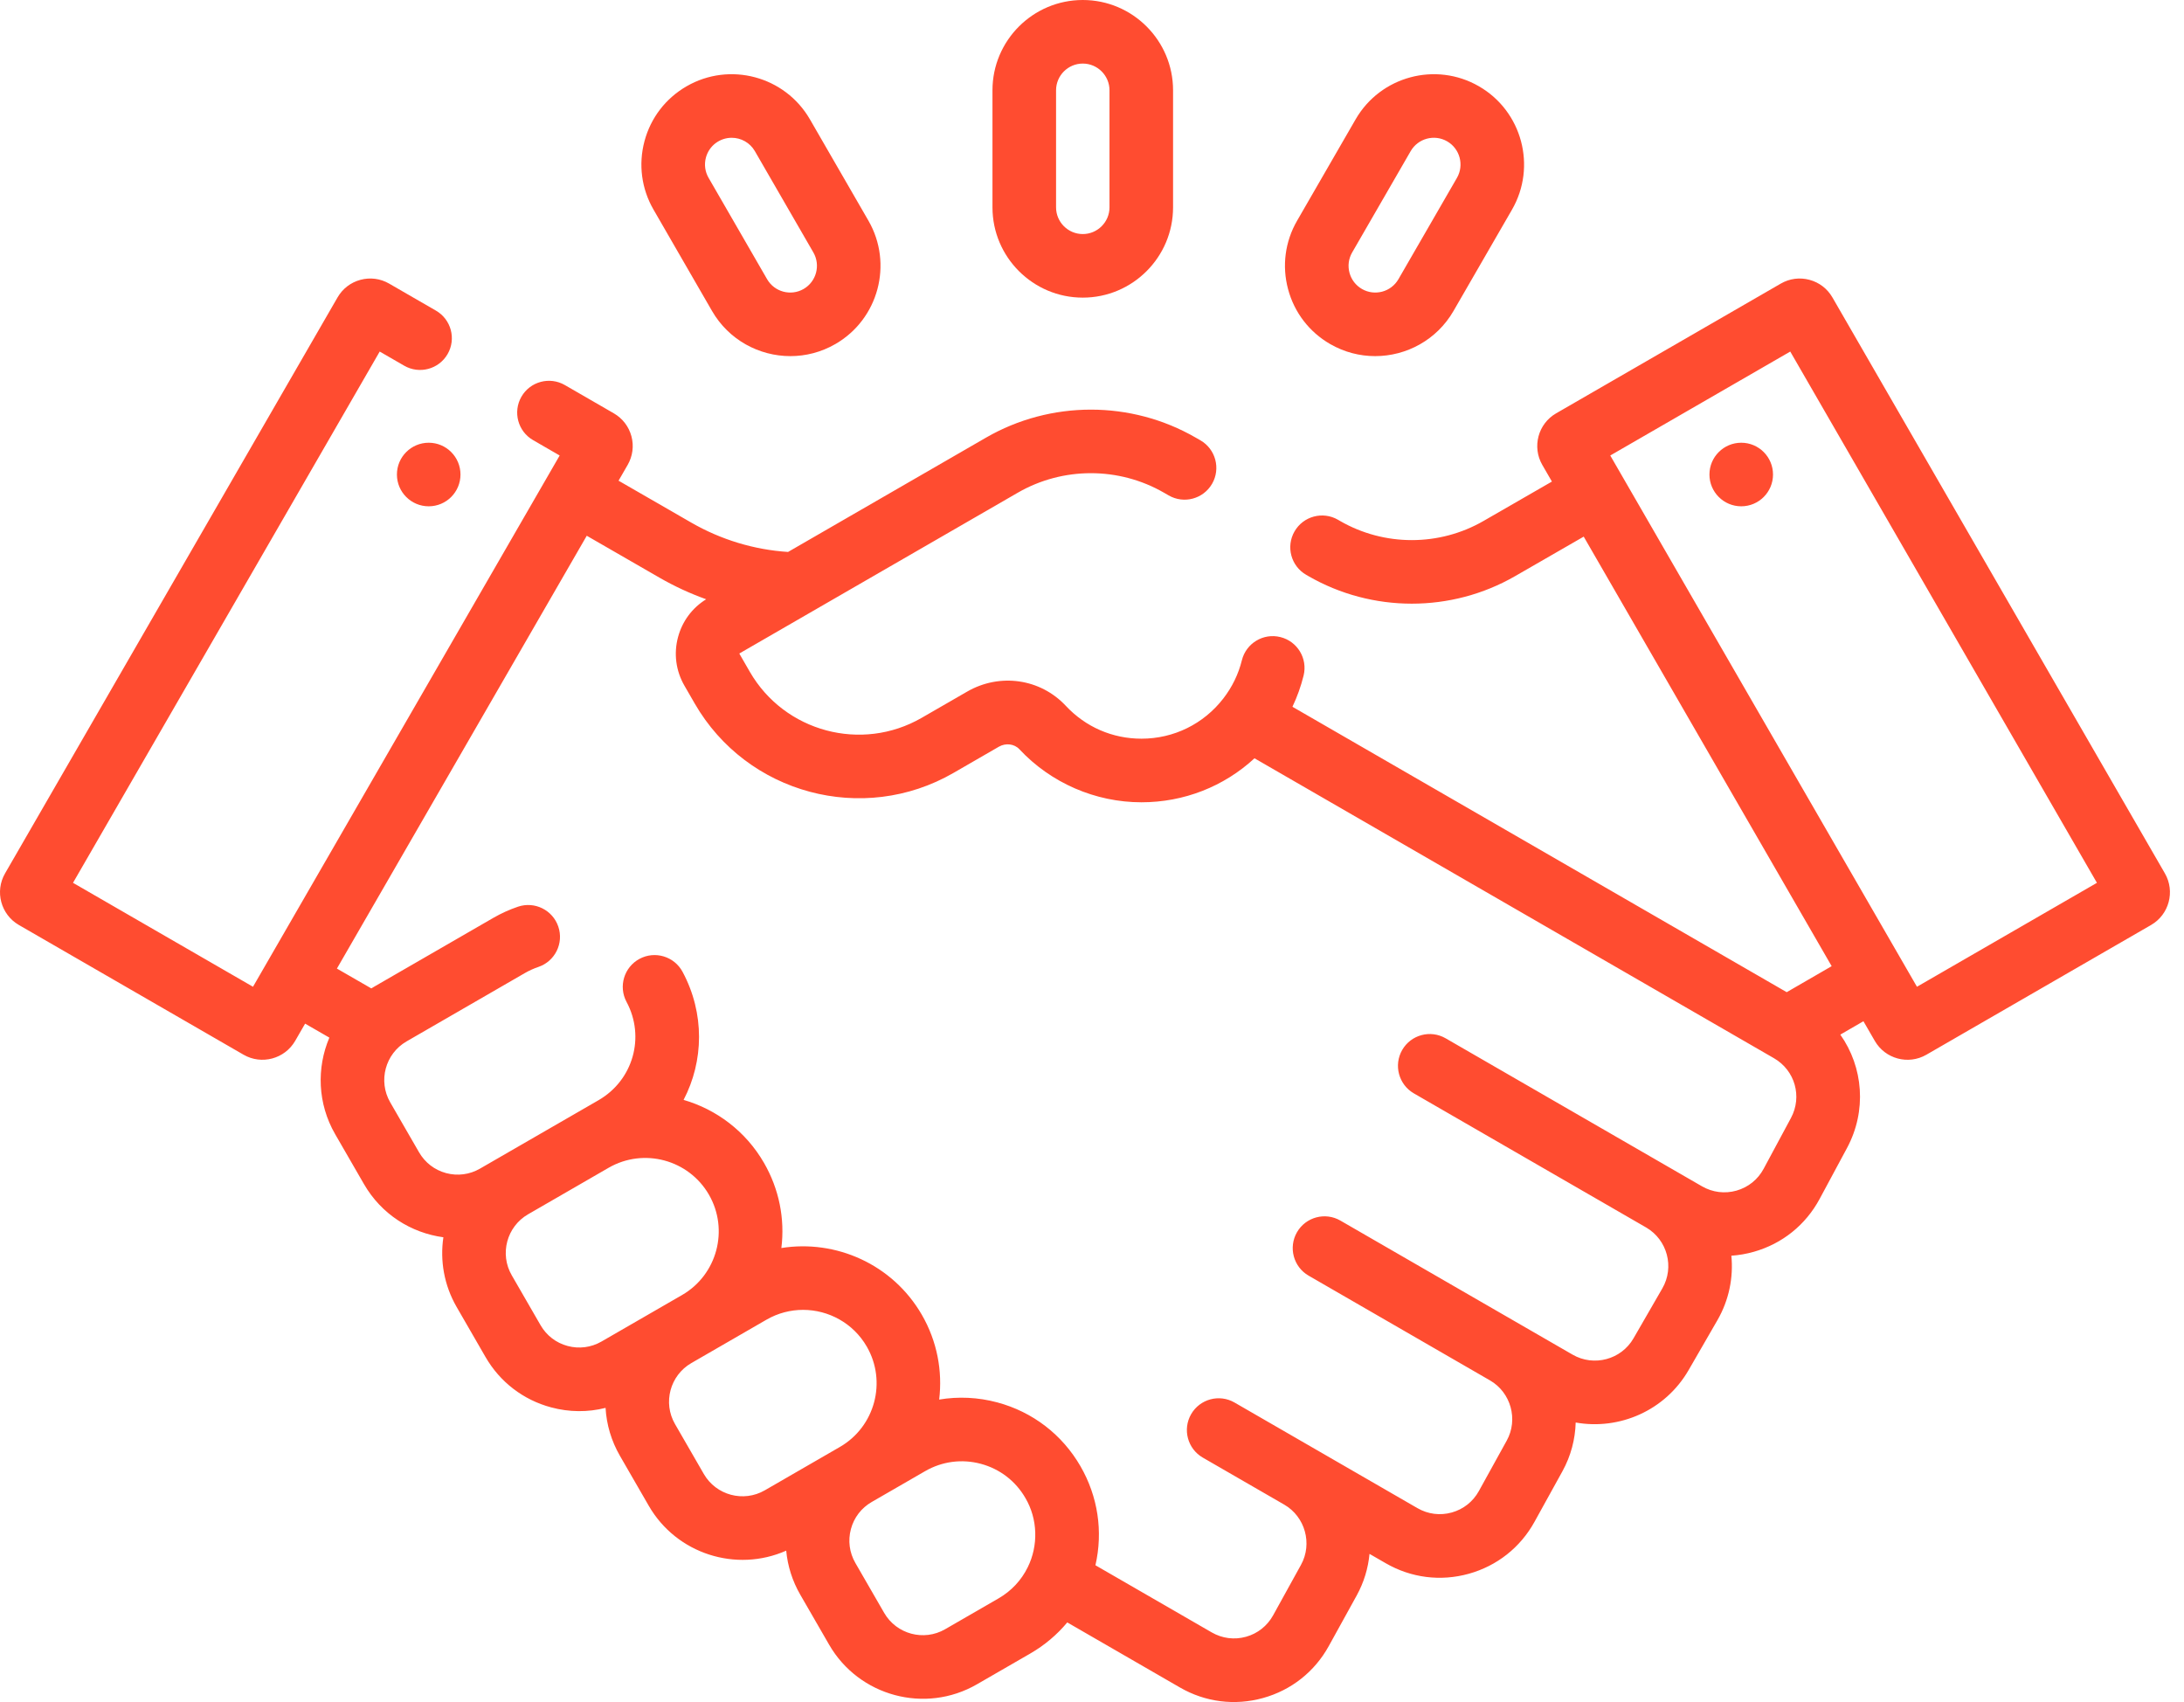 <svg width="77" height="60" viewBox="0 0 77 60" fill="none" xmlns="http://www.w3.org/2000/svg">
<path d="M15.115 17.848C15.734 17.848 16.235 17.346 16.235 16.728C16.235 16.109 15.734 15.607 15.115 15.607C14.496 15.607 13.994 16.109 13.994 16.728C13.994 17.346 14.496 17.848 15.115 17.848Z" fill="#FF4C30"/>
<path d="M76.327 30.789C76.327 30.789 76.327 30.789 76.327 30.789L64.604 10.484C64.426 10.176 64.139 9.956 63.795 9.864C63.452 9.772 63.093 9.819 62.785 9.997L54.863 14.571C54.227 14.938 54.009 15.753 54.376 16.389L54.715 16.976L52.305 18.364C50.744 19.265 48.805 19.265 47.244 18.364L47.172 18.322C46.636 18.013 45.95 18.196 45.641 18.732C45.331 19.268 45.515 19.954 46.051 20.263L46.123 20.305C48.373 21.604 51.172 21.607 53.424 20.306L55.836 18.917L64.578 34.059L62.993 34.976L45.567 24.915C45.734 24.564 45.865 24.197 45.96 23.816C46.109 23.215 45.743 22.607 45.142 22.458C44.541 22.308 43.933 22.675 43.784 23.276C43.662 23.767 43.442 24.22 43.13 24.623C42.434 25.522 41.382 26.04 40.244 26.04C39.222 26.04 38.275 25.629 37.577 24.882C36.68 23.922 35.249 23.716 34.097 24.381L32.495 25.305C30.377 26.528 27.659 25.8 26.436 23.682L26.071 23.049C26.068 23.044 26.07 23.035 26.075 23.032L35.883 17.369C37.473 16.451 39.448 16.451 41.038 17.369L41.203 17.464C41.739 17.774 42.424 17.59 42.734 17.054C43.043 16.518 42.859 15.833 42.324 15.523L42.158 15.428C39.878 14.111 37.044 14.111 34.762 15.428L27.784 19.457C26.588 19.38 25.413 19.024 24.367 18.42L21.808 16.945L22.129 16.389C22.306 16.081 22.354 15.722 22.262 15.379C22.17 15.036 21.949 14.749 21.642 14.571L19.915 13.574C19.379 13.265 18.693 13.448 18.384 13.984C18.075 14.52 18.258 15.206 18.794 15.515L19.732 16.057C19.337 16.741 9.641 33.535 8.92 34.785L2.574 31.121L13.387 12.393L14.25 12.891C14.786 13.201 15.471 13.017 15.781 12.481C16.09 11.945 15.906 11.26 15.37 10.95L13.719 9.997C13.411 9.819 13.053 9.772 12.709 9.864C12.366 9.956 12.079 10.176 11.901 10.484L0.178 30.789C-0.189 31.424 0.03 32.24 0.665 32.607L8.588 37.181C9.226 37.549 10.04 37.326 10.406 36.694L10.757 36.085L11.612 36.578C11.159 37.644 11.194 38.903 11.816 39.981L12.832 41.741C13.447 42.806 14.491 43.461 15.632 43.616C15.51 44.437 15.654 45.303 16.101 46.076L17.117 47.836C17.626 48.718 18.449 49.35 19.433 49.613C20.066 49.783 20.722 49.789 21.35 49.63C21.383 50.219 21.554 50.796 21.857 51.321L22.873 53.081C23.853 54.779 25.956 55.444 27.719 54.663C27.769 55.205 27.936 55.734 28.216 56.218L29.232 57.978C30.281 59.795 32.616 60.429 34.443 59.375L36.326 58.288C36.829 57.997 37.267 57.627 37.628 57.193L41.601 59.487C42.496 60.004 43.536 60.135 44.53 59.858C45.525 59.582 46.348 58.932 46.847 58.028L47.83 56.248C48.088 55.781 48.237 55.28 48.284 54.777L48.855 55.106C49.749 55.623 50.79 55.755 51.784 55.478C52.779 55.201 53.602 54.551 54.101 53.647L55.084 51.868C55.385 51.324 55.537 50.733 55.553 50.146C57.091 50.421 58.708 49.728 59.534 48.299L60.55 46.539C60.962 45.824 61.116 45.031 61.042 44.266C61.307 44.248 61.573 44.202 61.836 44.127C62.837 43.843 63.66 43.181 64.153 42.265L65.116 40.475C65.827 39.154 65.691 37.616 64.883 36.472L65.698 36L66.099 36.694C66.464 37.327 67.278 37.55 67.917 37.181L75.84 32.607C76.475 32.24 76.693 31.424 76.327 30.789ZM20.013 47.448C19.607 47.34 19.268 47.079 19.058 46.715L18.042 44.955C17.608 44.204 17.866 43.24 18.618 42.806C20.3 41.834 20.357 41.802 21.458 41.166C22.7 40.45 24.284 40.883 24.994 42.114C25.708 43.351 25.283 44.938 24.047 45.652L21.207 47.291C20.843 47.501 20.419 47.557 20.013 47.448ZM24.814 51.96L23.798 50.2C23.364 49.449 23.623 48.485 24.374 48.051L27.022 46.522C27.429 46.287 27.873 46.175 28.313 46.175C29.208 46.175 30.081 46.64 30.56 47.47C31.274 48.706 30.848 50.293 29.612 51.007L26.964 52.536C26.212 52.97 25.248 52.712 24.814 51.96ZM35.205 56.346L33.322 57.433C32.571 57.867 31.607 57.609 31.173 56.857L30.157 55.097C29.947 54.733 29.891 54.309 30 53.903C30.108 53.497 30.369 53.158 30.733 52.948L32.616 51.861C33.216 51.514 33.914 51.423 34.581 51.602C35.249 51.781 35.807 52.209 36.153 52.809C36.588 53.55 36.614 54.48 36.234 55.249C36.01 55.706 35.656 56.086 35.205 56.346ZM63.142 39.412L62.179 41.203C61.976 41.581 61.637 41.853 61.224 41.971C60.811 42.088 60.379 42.034 60.007 41.82C52.502 37.485 59.351 41.441 50.968 36.602C50.432 36.292 49.747 36.476 49.437 37.012C49.128 37.548 49.312 38.233 49.847 38.543L58.039 43.272C58.785 43.707 59.041 44.668 58.608 45.418L57.592 47.178C57.159 47.929 56.194 48.187 55.443 47.753C50.453 44.873 56.646 48.448 47.258 43.028C46.722 42.718 46.036 42.902 45.727 43.438C45.418 43.974 45.601 44.659 46.137 44.969C50.776 47.647 49.272 46.779 52.531 48.661C53.269 49.086 53.534 50.039 53.122 50.784L52.139 52.563C51.933 52.936 51.594 53.204 51.184 53.318C50.773 53.433 50.344 53.378 49.975 53.165C45.816 50.764 47.682 51.841 43.526 49.442C42.99 49.132 42.305 49.316 41.995 49.852C41.686 50.388 41.87 51.073 42.406 51.383L45.278 53.041C46.015 53.467 46.28 54.419 45.868 55.164L44.885 56.944C44.679 57.316 44.34 57.585 43.93 57.699C43.519 57.813 43.09 57.758 42.721 57.545L38.621 55.178C38.894 53.986 38.709 52.753 38.094 51.688C37.449 50.571 36.407 49.771 35.161 49.437C34.481 49.255 33.786 49.224 33.112 49.337C33.233 48.335 33.043 47.288 32.501 46.349C31.471 44.566 29.469 43.688 27.548 43.995C27.677 42.959 27.467 41.914 26.936 40.994C26.288 39.872 25.256 39.109 24.101 38.773C24.814 37.406 24.852 35.726 24.065 34.259C23.772 33.713 23.092 33.509 22.547 33.801C22.002 34.094 21.797 34.773 22.09 35.319C22.755 36.558 22.321 38.08 21.102 38.784C19.236 39.861 19.688 39.6 16.923 41.196C16.559 41.407 16.135 41.462 15.729 41.354C15.323 41.245 14.984 40.984 14.774 40.62L13.758 38.86C13.324 38.109 13.582 37.145 14.334 36.711L18.512 34.298C18.662 34.212 18.82 34.141 18.982 34.086C19.568 33.888 19.883 33.252 19.684 32.665C19.486 32.079 18.85 31.765 18.264 31.962C17.963 32.064 17.669 32.197 17.392 32.357L13.213 34.77C13.171 34.794 13.131 34.818 13.091 34.843L11.878 34.144L20.687 18.886L23.248 20.362C23.775 20.666 24.327 20.921 24.897 21.125C24.406 21.428 24.055 21.899 23.905 22.459C23.749 23.041 23.829 23.648 24.13 24.17L24.495 24.803C26.336 27.991 30.427 29.087 33.616 27.247L35.218 26.322C35.458 26.184 35.762 26.221 35.94 26.412C37.05 27.6 38.618 28.282 40.244 28.282C41.743 28.282 43.151 27.726 44.229 26.731C50.462 30.329 62.523 37.292 62.544 37.304C63.285 37.732 63.548 38.658 63.142 39.412ZM67.585 34.785L56.772 16.057L63.118 12.393L73.93 31.121L67.585 34.785Z" fill="#FF4C30"/>
<path d="M61.39 17.848C62.009 17.848 62.51 17.346 62.51 16.728C62.51 16.109 62.009 15.607 61.39 15.607C60.771 15.607 60.269 16.109 60.269 16.728C60.269 17.346 60.771 17.848 61.39 17.848Z" fill="#FF4C30"/>
<path d="M38.175 10.492C39.93 10.492 41.358 9.064 41.358 7.309V3.183C41.358 1.428 39.93 0 38.175 0C36.419 0 34.991 1.428 34.991 3.183V7.309C34.991 9.064 36.419 10.492 38.175 10.492ZM37.233 3.183C37.233 2.664 37.655 2.241 38.175 2.241C38.694 2.241 39.117 2.664 39.117 3.183V7.309C39.117 7.828 38.694 8.251 38.175 8.251C37.656 8.251 37.233 7.829 37.233 7.309V3.183Z" fill="#FF4C30"/>
<path d="M46.896 12.128C47.397 12.417 47.943 12.554 48.483 12.554C49.584 12.554 50.656 11.983 51.245 10.963L53.308 7.39C54.185 5.87 53.663 3.919 52.142 3.042C50.622 2.164 48.672 2.687 47.794 4.207L45.731 7.78C45.306 8.516 45.193 9.374 45.413 10.195C45.633 11.017 46.16 11.703 46.896 12.128ZM47.672 8.9L49.735 5.328C49.994 4.879 50.571 4.722 51.022 4.983C51.471 5.242 51.626 5.82 51.367 6.27L49.304 9.842C49.044 10.292 48.467 10.447 48.017 10.187C47.799 10.061 47.643 9.858 47.578 9.615C47.513 9.372 47.546 9.118 47.672 8.9Z" fill="#FF4C30"/>
<path d="M25.104 10.963C25.693 11.983 26.765 12.554 27.866 12.554C28.406 12.554 28.953 12.417 29.453 12.128C30.973 11.25 31.495 9.3 30.618 7.779L28.555 4.207C27.677 2.687 25.727 2.164 24.206 3.042C23.47 3.467 22.943 4.153 22.723 4.974C22.503 5.796 22.616 6.654 23.041 7.39L25.104 10.963ZM24.888 5.555C25.002 5.13 25.384 4.857 25.797 4.857C26.122 4.857 26.44 5.026 26.614 5.328L28.677 8.9C28.936 9.35 28.782 9.927 28.332 10.187C27.882 10.447 27.305 10.292 27.045 9.842L24.982 6.269C24.856 6.052 24.823 5.798 24.888 5.555Z" fill="#FF4C30"/>
</svg>
